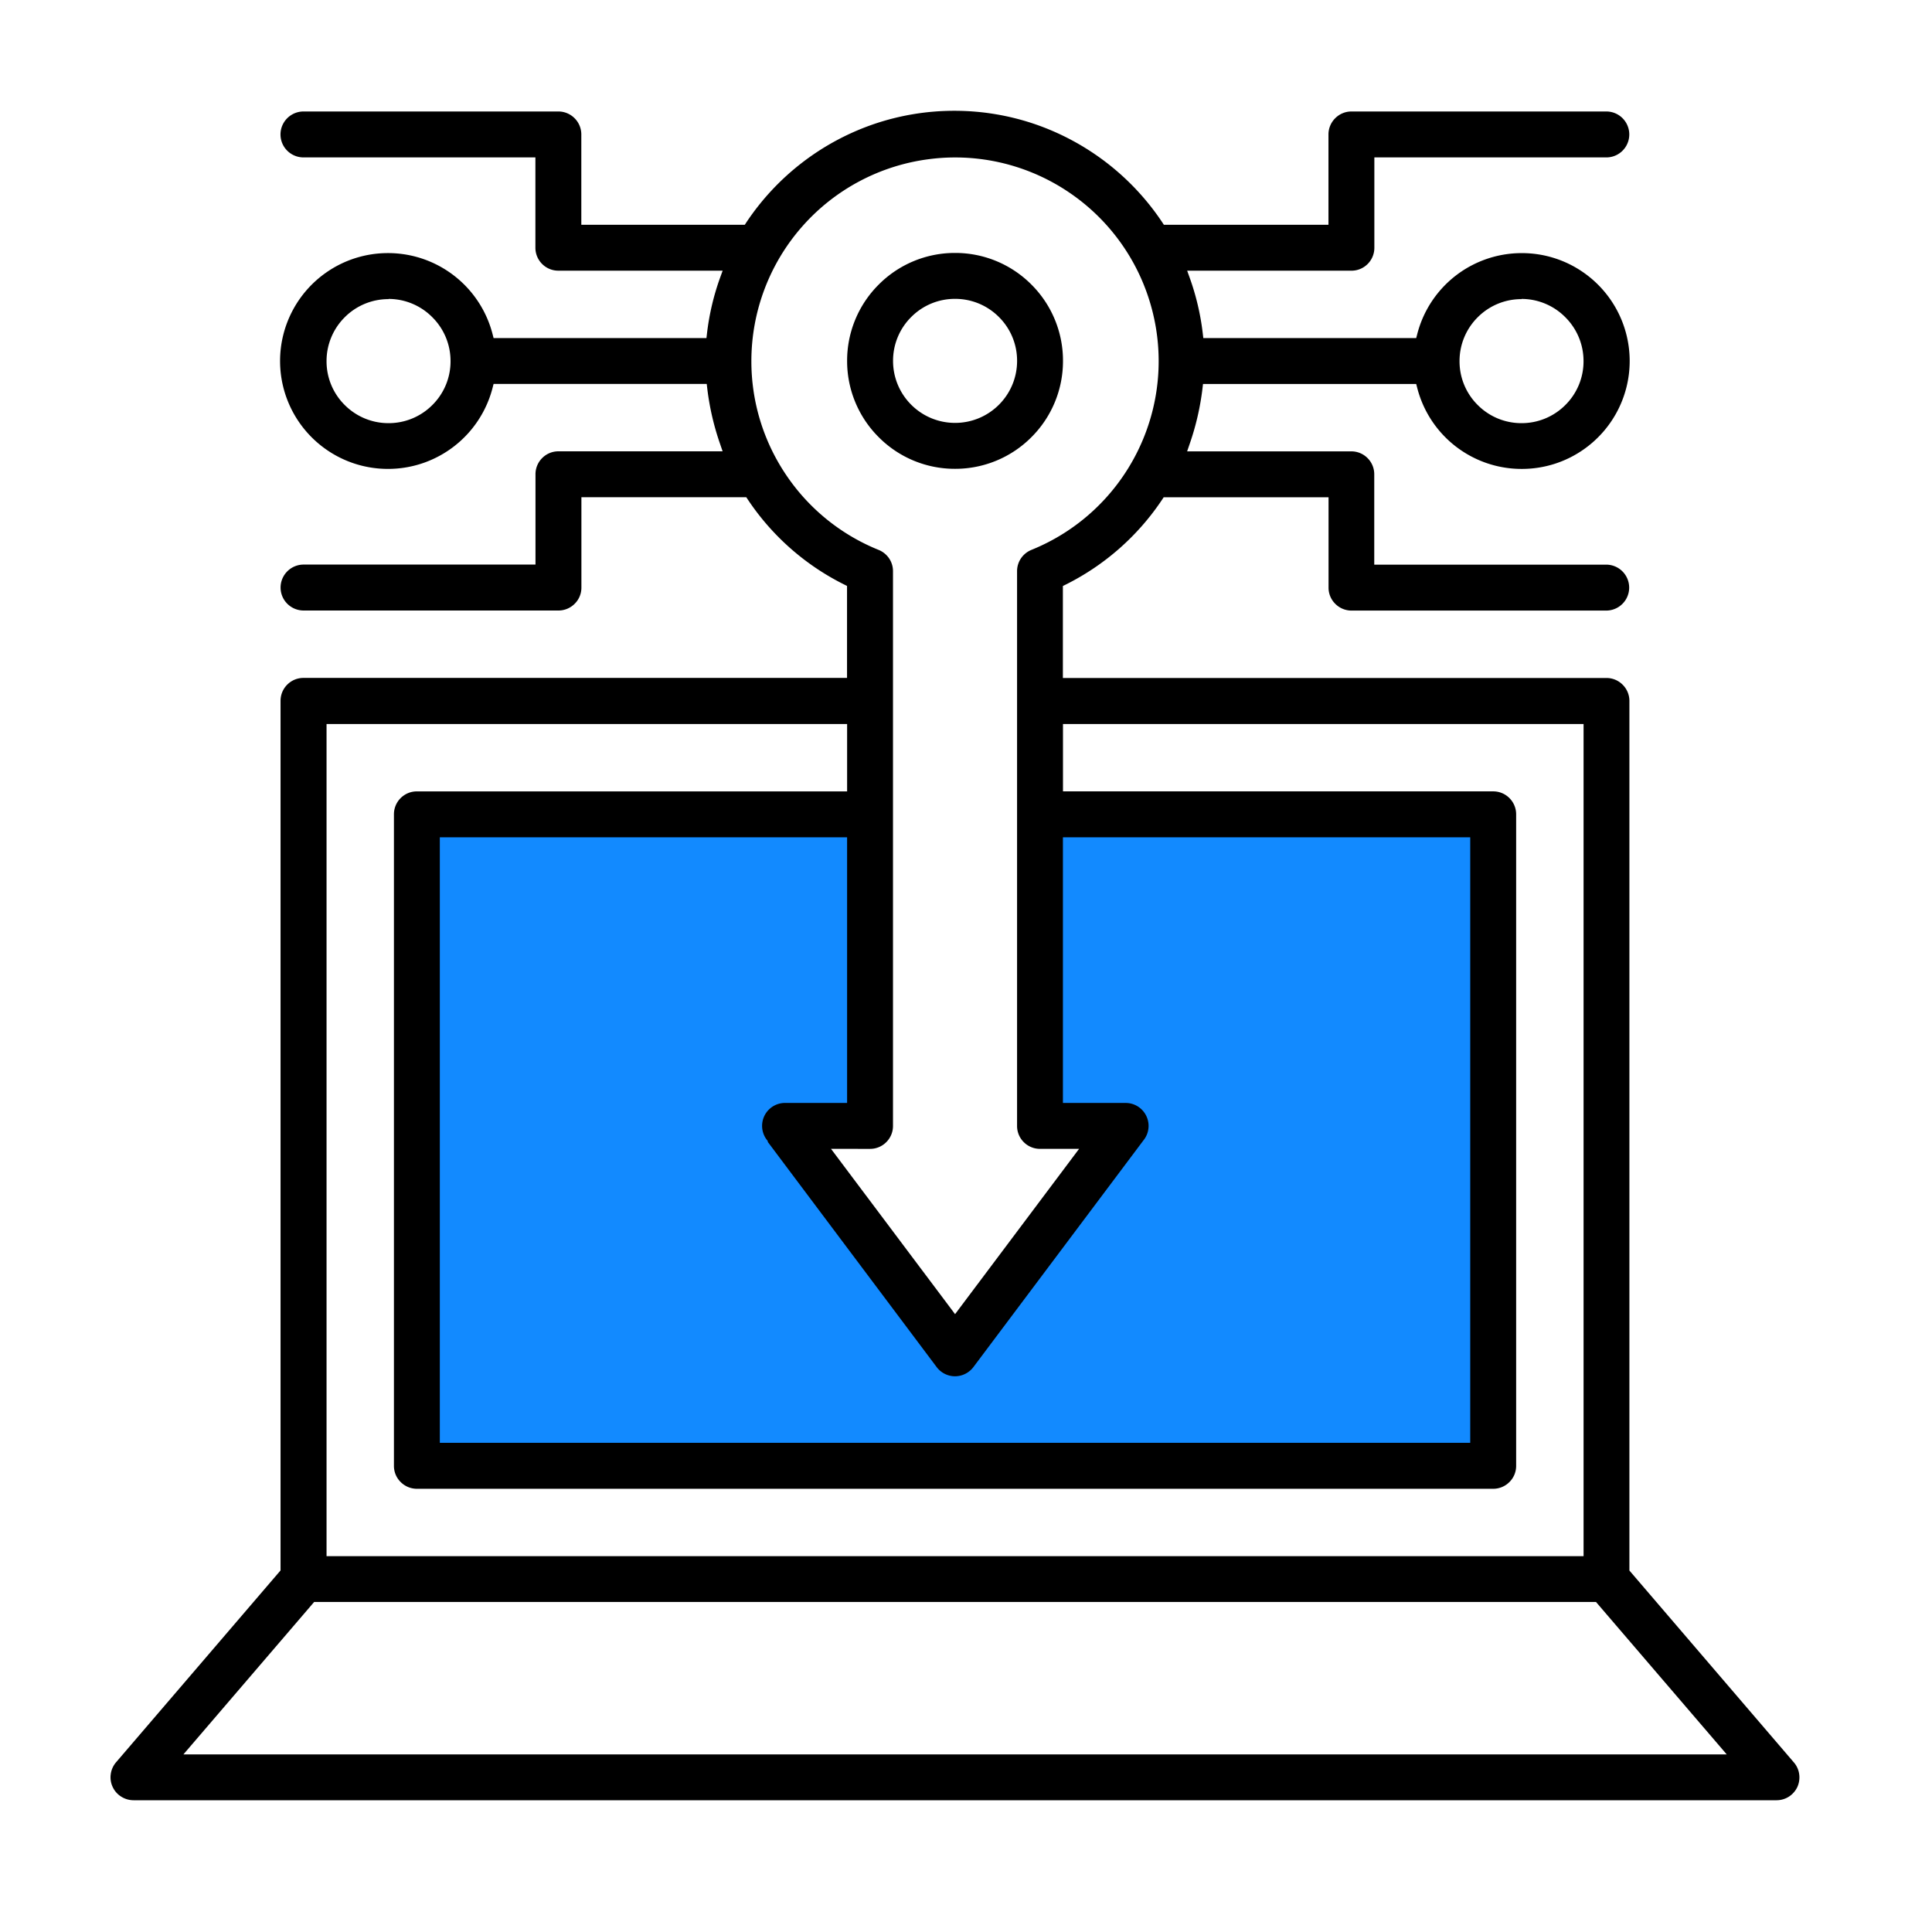 <svg xmlns="http://www.w3.org/2000/svg" height="90" viewBox="0 0 90 90" width="90"><path d="m0 0h90v90h-90z" opacity="0"></path><g transform="translate(4.905 4.906)"><path d="m35.448 33.047h-20.948v30.533h50.071v-30.533h-21.286v14.576h4.275l-8.145 10.467-7.723-10.467h3.756z" fill="#128aff"></path><path d="m-7380.8-5606.7h-76.536a1.071 1.071 0 0 1 -.575-.167 1.047 1.047 0 0 1 -.4-.453 1.051 1.051 0 0 1 -.088-.6 1.066 1.066 0 0 1 .247-.548l7.662-8.937v-40.509a1.062 1.062 0 0 1 .313-.756 1.062 1.062 0 0 1 .756-.312h25.32v-4.285l-.138-.069a11.62 11.62 0 0 1 -4.481-3.952l-.075-.112h-7.68v4.21a1.051 1.051 0 0 1 -.313.754 1.065 1.065 0 0 1 -.756.314h-11.875a1.075 1.075 0 0 1 -.926-.535 1.067 1.067 0 0 1 0-1.069 1.074 1.074 0 0 1 .926-.536h10.805v-4.208a1.065 1.065 0 0 1 .314-.756 1.062 1.062 0 0 1 .756-.312h7.647l-.114-.333a12.308 12.308 0 0 1 -.6-2.585l-.026-.221h-9.929l-.048.187a5.034 5.034 0 0 1 -3.121 3.458 5.01 5.01 0 0 1 -1.749.313 5.008 5.008 0 0 1 -2.872-.9 5.025 5.025 0 0 1 -2.156-4.125 5.028 5.028 0 0 1 2.156-4.128 5.012 5.012 0 0 1 2.872-.9 5.025 5.025 0 0 1 1.749.313 5.034 5.034 0 0 1 3.121 3.458l.048.187h9.916l.026-.221a11.65 11.65 0 0 1 .607-2.583l.122-.335h-7.653a1.062 1.062 0 0 1 -.756-.312 1.067 1.067 0 0 1 -.314-.756v-4.208h-10.805a1.075 1.075 0 0 1 -.926-.535 1.067 1.067 0 0 1 0-1.069 1.074 1.074 0 0 1 .926-.536h11.875a1.064 1.064 0 0 1 .756.315 1.065 1.065 0 0 1 .313.756v4.208h7.615l.073-.112a11.694 11.694 0 0 1 5.939-4.579 11.611 11.611 0 0 1 3.748-.62 11.612 11.612 0 0 1 3.75.62 11.694 11.694 0 0 1 5.94 4.579l.073.112h7.667v-4.208a1.065 1.065 0 0 1 .314-.756 1.064 1.064 0 0 1 .756-.315h11.875a1.068 1.068 0 0 1 .925.536 1.069 1.069 0 0 1 0 1.069 1.068 1.068 0 0 1 -.925.535h-10.807v4.208a1.064 1.064 0 0 1 -.312.756 1.062 1.062 0 0 1 -.756.313h-7.652l.12.335a11.673 11.673 0 0 1 .606 2.583l.026.221h9.917l.049-.187a5.024 5.024 0 0 1 3.119-3.458 5.025 5.025 0 0 1 1.749-.313 5 5 0 0 1 2.872.9 5.028 5.028 0 0 1 2.156 4.128 5.025 5.025 0 0 1 -2.156 4.125 5 5 0 0 1 -2.872.9 5.01 5.01 0 0 1 -1.749-.312 5.024 5.024 0 0 1 -3.119-3.458l-.049-.187h-9.931l-.026.221a12.349 12.349 0 0 1 -.6 2.585l-.114.333h7.648a1.062 1.062 0 0 1 .756.313 1.062 1.062 0 0 1 .313.756v4.208h10.807a1.072 1.072 0 0 1 .925.536 1.069 1.069 0 0 1 0 1.069 1.073 1.073 0 0 1 -.925.535h-11.866a1.065 1.065 0 0 1 -.756-.314 1.055 1.055 0 0 1 -.314-.754v-4.21h-7.681l-.073.112a11.644 11.644 0 0 1 -4.483 3.952l-.139.069v4.285h25.32a1.062 1.062 0 0 1 .756.313 1.062 1.062 0 0 1 .315.756v40.509l7.66 8.937a1.054 1.054 0 0 1 .249.548 1.086 1.086 0 0 1 -.086.6 1.091 1.091 0 0 1 -.4.453 1.073 1.073 0 0 1 -.568.163zm-68.125-9.236-6.089 7.1h71.892l-6.089-7.1zm.578-40.9v38.766h58.557v-38.766h-24.251v3.139h20.041a1.062 1.062 0 0 1 .756.313 1.065 1.065 0 0 1 .313.758v30.348a1.053 1.053 0 0 1 -.312.754 1.063 1.063 0 0 1 -.756.315h-50.14a1.064 1.064 0 0 1 -.756-.315 1.051 1.051 0 0 1 -.313-.754v-30.348a1.062 1.062 0 0 1 .313-.758 1.062 1.062 0 0 1 .756-.312h20.042v-3.139zm5.277 5.279v28.208h48v-28.208h-18.974v12.375h2.926a1.056 1.056 0 0 1 .711.275 1.068 1.068 0 0 1 .35.711 1.066 1.066 0 0 1 -.236.756l-7.922 10.563a1.078 1.078 0 0 1 -.855.427 1.072 1.072 0 0 1 -.855-.427l-7.868-10.491v-.039l-.051-.065a1.075 1.075 0 0 1 -.209-.743 1.07 1.07 0 0 1 .346-.691 1.064 1.064 0 0 1 .719-.277h2.89v-12.375zm18.223 14.513 5.779 7.7 5.777-7.7h-1.82a1.062 1.062 0 0 1 -.756-.312 1.06 1.06 0 0 1 -.313-.756v-25.848a1.064 1.064 0 0 1 .182-.592 1.082 1.082 0 0 1 .479-.391 9.471 9.471 0 0 0 4.925-4.538 9.474 9.474 0 0 0 .7-6.661 9.478 9.478 0 0 0 -3.871-5.462 9.461 9.461 0 0 0 -5.305-1.623 9.3 9.3 0 0 0 -1.211.079 9.472 9.472 0 0 0 -5.913 3.143 9.489 9.489 0 0 0 -2.363 6.268 9.457 9.457 0 0 0 1.623 5.305 9.451 9.451 0 0 0 4.311 3.489 1.086 1.086 0 0 1 .481.391 1.064 1.064 0 0 1 .182.592v25.848a1.06 1.06 0 0 1 -.313.756 1.062 1.062 0 0 1 -.756.313zm32.167-39.584a2.869 2.869 0 0 0 -2.042.846 2.872 2.872 0 0 0 -.846 2.044 2.861 2.861 0 0 0 .846 2.042 2.867 2.867 0 0 0 2.042.846 2.87 2.87 0 0 0 2.042-.846 2.862 2.862 0 0 0 .846-2.042 2.874 2.874 0 0 0 -.846-2.044 2.871 2.871 0 0 0 -2.041-.855zm-52.779 0a2.871 2.871 0 0 0 -2.042.846 2.876 2.876 0 0 0 -.846 2.044 2.862 2.862 0 0 0 .846 2.042 2.87 2.87 0 0 0 2.042.846 2.867 2.867 0 0 0 2.042-.846 2.861 2.861 0 0 0 .846-2.042 2.874 2.874 0 0 0 -.846-2.044 2.869 2.869 0 0 0 -2.041-.855z" transform="translate(7458.654 5685.656)"></path><path d="m-7453.377-5675.35a4.99 4.99 0 0 1 -3.555-1.473 5 5 0 0 1 -1.473-3.555 5 5 0 0 1 1.473-3.555 5 5 0 0 1 3.555-1.473 5 5 0 0 1 3.557 1.473 5 5 0 0 1 1.471 3.555 5 5 0 0 1 -1.471 3.555 5 5 0 0 1 -3.557 1.473zm0-7.917a2.864 2.864 0 0 0 -2.042.846 2.867 2.867 0 0 0 -.846 2.042 2.879 2.879 0 0 0 .846 2.044 2.879 2.879 0 0 0 2.042.846 2.879 2.879 0 0 0 2.044-.846 2.879 2.879 0 0 0 .846-2.044 2.867 2.867 0 0 0 -.846-2.042 2.87 2.87 0 0 0 -2.044-.846z" transform="translate(7492.962 5692.283)"></path></g></svg>